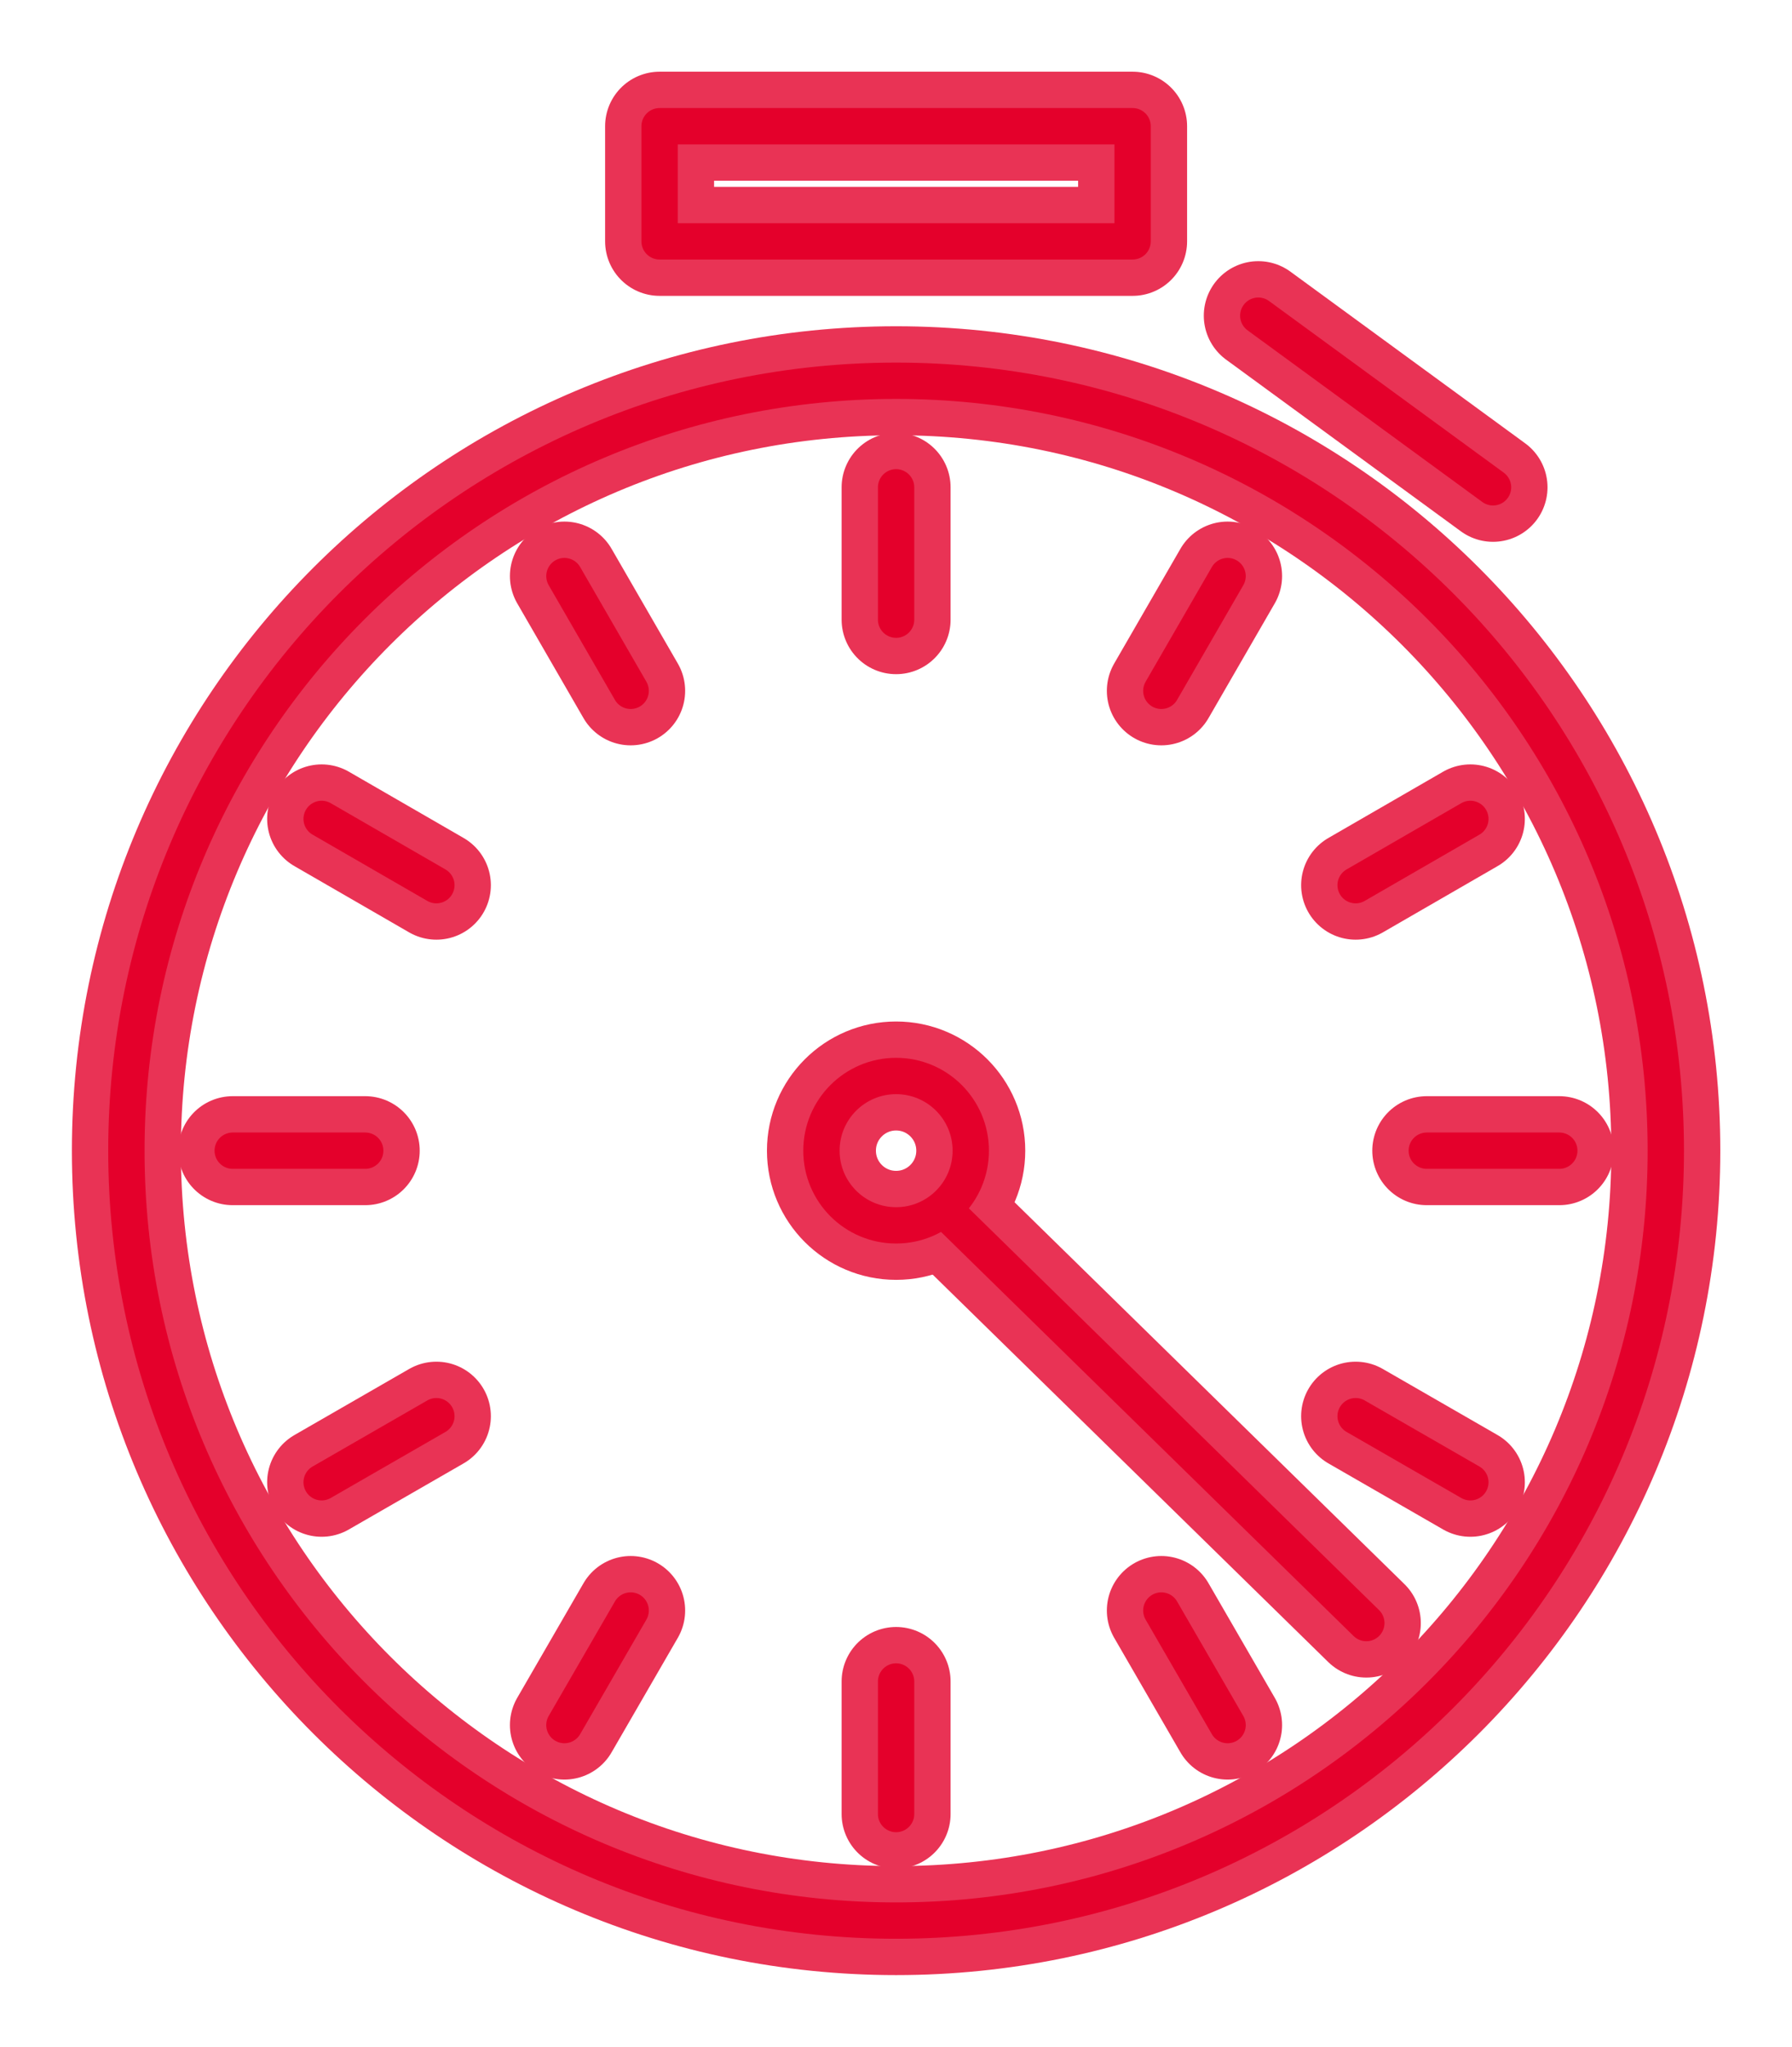<svg width="148" height="169" viewBox="0 0 148 169" fill="none" xmlns="http://www.w3.org/2000/svg">
<g opacity="0.8" filter="url(#filter0_fn_2811_128)">
<path d="M74.008 158.579C109.117 158.579 137.578 130.117 137.578 95.009C137.578 59.9 109.117 31.439 74.008 31.439C38.899 31.439 10.438 59.9 10.438 95.009C10.438 130.117 38.899 158.579 74.008 158.579Z" stroke="#E4002B" stroke-width="9" stroke-linecap="round" stroke-linejoin="round"/>
<path d="M74.008 51.165V40.237" stroke="#E4002B" stroke-width="9" stroke-linecap="round" stroke-linejoin="round"/>
<path d="M52.086 57.041L46.614 47.566" stroke="#E4002B" stroke-width="9" stroke-linecap="round" stroke-linejoin="round"/>
<path d="M36.04 73.087L26.564 67.615" stroke="#E4002B" stroke-width="9" stroke-linecap="round" stroke-linejoin="round"/>
<path d="M30.164 95.009H19.219" stroke="#E4002B" stroke-width="9" stroke-linecap="round" stroke-linejoin="round"/>
<path d="M36.04 116.931L26.564 122.387" stroke="#E4002B" stroke-width="9" stroke-linecap="round" stroke-linejoin="round"/>
<path d="M52.086 132.976L46.614 142.436" stroke="#E4002B" stroke-width="9" stroke-linecap="round" stroke-linejoin="round"/>
<path d="M74.008 138.836V149.781" stroke="#E4002B" stroke-width="9" stroke-linecap="round" stroke-linejoin="round"/>
<path d="M95.914 132.976L101.386 142.436" stroke="#E4002B" stroke-width="9" stroke-linecap="round" stroke-linejoin="round"/>
<path d="M111.96 116.931L121.436 122.387" stroke="#E4002B" stroke-width="9" stroke-linecap="round" stroke-linejoin="round"/>
<path d="M117.836 95.009H128.781" stroke="#E4002B" stroke-width="9" stroke-linecap="round" stroke-linejoin="round"/>
<path d="M111.96 73.087L121.436 67.615" stroke="#E4002B" stroke-width="9" stroke-linecap="round" stroke-linejoin="round"/>
<path d="M95.914 57.041L101.386 47.566" stroke="#E4002B" stroke-width="9" stroke-linecap="round" stroke-linejoin="round"/>
<path d="M93.541 10.421H54.475V19.929H93.541V10.421Z" stroke="#E4002B" stroke-width="9" stroke-linecap="round" stroke-linejoin="round"/>
<path d="M103.921 26.064L123.308 40.237" stroke="#E4002B" stroke-width="9" stroke-linecap="round" stroke-linejoin="round"/>
<path d="M74.008 101.175C77.414 101.175 80.175 98.415 80.175 95.009C80.175 91.603 77.414 88.842 74.008 88.842C70.602 88.842 67.842 91.603 67.842 95.009C67.842 98.415 70.602 101.175 74.008 101.175Z" stroke="#E4002B" stroke-width="9" stroke-linecap="round" stroke-linejoin="round"/>
<path d="M78.115 100.006L112.844 134.013" stroke="#E4002B" stroke-width="9" stroke-linecap="round" stroke-linejoin="round"/>
</g>
<path d="M74.008 158.579C109.117 158.579 137.578 130.117 137.578 95.009C137.578 59.9 109.117 31.439 74.008 31.439C38.899 31.439 10.438 59.9 10.438 95.009C10.438 130.117 38.899 158.579 74.008 158.579Z" stroke="#E4002B" stroke-width="3" stroke-linecap="round" stroke-linejoin="round"/>
<path d="M74.008 51.165V40.237" stroke="#E4002B" stroke-width="3" stroke-linecap="round" stroke-linejoin="round"/>
<path d="M52.086 57.041L46.614 47.566" stroke="#E4002B" stroke-width="3" stroke-linecap="round" stroke-linejoin="round"/>
<path d="M36.04 73.087L26.564 67.615" stroke="#E4002B" stroke-width="3" stroke-linecap="round" stroke-linejoin="round"/>
<path d="M30.164 95.009H19.219" stroke="#E4002B" stroke-width="3" stroke-linecap="round" stroke-linejoin="round"/>
<path d="M36.04 116.931L26.564 122.387" stroke="#E4002B" stroke-width="3" stroke-linecap="round" stroke-linejoin="round"/>
<path d="M52.086 132.976L46.614 142.436" stroke="#E4002B" stroke-width="3" stroke-linecap="round" stroke-linejoin="round"/>
<path d="M74.008 138.836V149.781" stroke="#E4002B" stroke-width="3" stroke-linecap="round" stroke-linejoin="round"/>
<path d="M95.914 132.976L101.386 142.436" stroke="#E4002B" stroke-width="3" stroke-linecap="round" stroke-linejoin="round"/>
<path d="M111.96 116.931L121.436 122.387" stroke="#E4002B" stroke-width="3" stroke-linecap="round" stroke-linejoin="round"/>
<path d="M117.836 95.009H128.781" stroke="#E4002B" stroke-width="3" stroke-linecap="round" stroke-linejoin="round"/>
<path d="M111.96 73.087L121.436 67.615" stroke="#E4002B" stroke-width="3" stroke-linecap="round" stroke-linejoin="round"/>
<path d="M95.914 57.041L101.386 47.566" stroke="#E4002B" stroke-width="3" stroke-linecap="round" stroke-linejoin="round"/>
<path d="M93.541 10.421H54.475V19.929H93.541V10.421Z" stroke="#E4002B" stroke-width="3" stroke-linecap="round" stroke-linejoin="round"/>
<path d="M103.921 26.064L123.308 40.237" stroke="#E4002B" stroke-width="3" stroke-linecap="round" stroke-linejoin="round"/>
<path d="M74.008 101.175C77.414 101.175 80.175 98.415 80.175 95.009C80.175 91.603 77.414 88.842 74.008 88.842C70.602 88.842 67.842 91.603 67.842 95.009C67.842 98.415 70.602 101.175 74.008 101.175Z" stroke="#E4002B" stroke-width="3" stroke-linecap="round" stroke-linejoin="round"/>
<path d="M78.115 100.006L112.844 134.013" stroke="#E4002B" stroke-width="3" stroke-linecap="round" stroke-linejoin="round"/>
<defs>
<filter id="filter0_fn_2811_128" x="0.938" y="0.921" width="146.141" height="167.157" filterUnits="userSpaceOnUse" color-interpolation-filters="sRGB">
<feFlood flood-opacity="0" result="BackgroundImageFix"/>
<feBlend mode="normal" in="SourceGraphic" in2="BackgroundImageFix" result="shape"/>
<feGaussianBlur stdDeviation="2.5" result="effect1_foregroundBlur_2811_128"/>
<feTurbulence type="fractalNoise" baseFrequency="1 1" stitchTiles="stitch" numOctaves="3" result="noise" seed="6983" />
<feColorMatrix in="noise" type="luminanceToAlpha" result="alphaNoise" />
<feComponentTransfer in="alphaNoise" result="coloredNoise1">
<feFuncA type="discrete" tableValues="1 1 1 1 1 1 1 1 1 1 1 1 1 1 1 1 1 1 1 1 1 1 1 1 1 1 1 1 1 1 1 1 1 1 1 1 1 1 1 1 1 1 1 1 1 1 1 1 1 1 1 0 0 0 0 0 0 0 0 0 0 0 0 0 0 0 0 0 0 0 0 0 0 0 0 0 0 0 0 0 0 0 0 0 0 0 0 0 0 0 0 0 0 0 0 0 0 0 0 0 "/>
</feComponentTransfer>
<feComposite operator="in" in2="effect1_foregroundBlur_2811_128" in="coloredNoise1" result="noise1Clipped" />
<feComponentTransfer in="alphaNoise" result="coloredNoise2">
<feFuncA type="discrete" tableValues="0 0 0 0 0 0 0 0 0 0 0 0 0 0 0 0 0 0 0 0 0 0 0 0 0 0 0 0 0 0 0 0 0 0 0 0 0 0 0 0 0 0 0 0 0 0 0 0 0 1 1 1 1 1 1 1 1 1 1 1 1 1 1 1 1 1 1 1 1 1 1 1 1 1 1 1 1 1 1 1 1 1 1 1 1 1 1 1 1 1 1 1 1 1 1 1 1 1 1 1 "/>
</feComponentTransfer>
<feComposite operator="in" in2="effect1_foregroundBlur_2811_128" in="coloredNoise2" result="noise2Clipped" />
<feFlood flood-color="rgba(0, 0, 0, 0.25)" result="color1Flood" />
<feComposite operator="in" in2="noise1Clipped" in="color1Flood" result="color1" />
<feFlood flood-color="rgba(255, 255, 255, 0.25)" result="color2Flood" />
<feComposite operator="in" in2="noise2Clipped" in="color2Flood" result="color2" />
<feMerge result="effect2_noise_2811_128">
<feMergeNode in="effect1_foregroundBlur_2811_128" />
<feMergeNode in="color1" />
<feMergeNode in="color2" />
</feMerge>
</filter>
</defs>
</svg>
